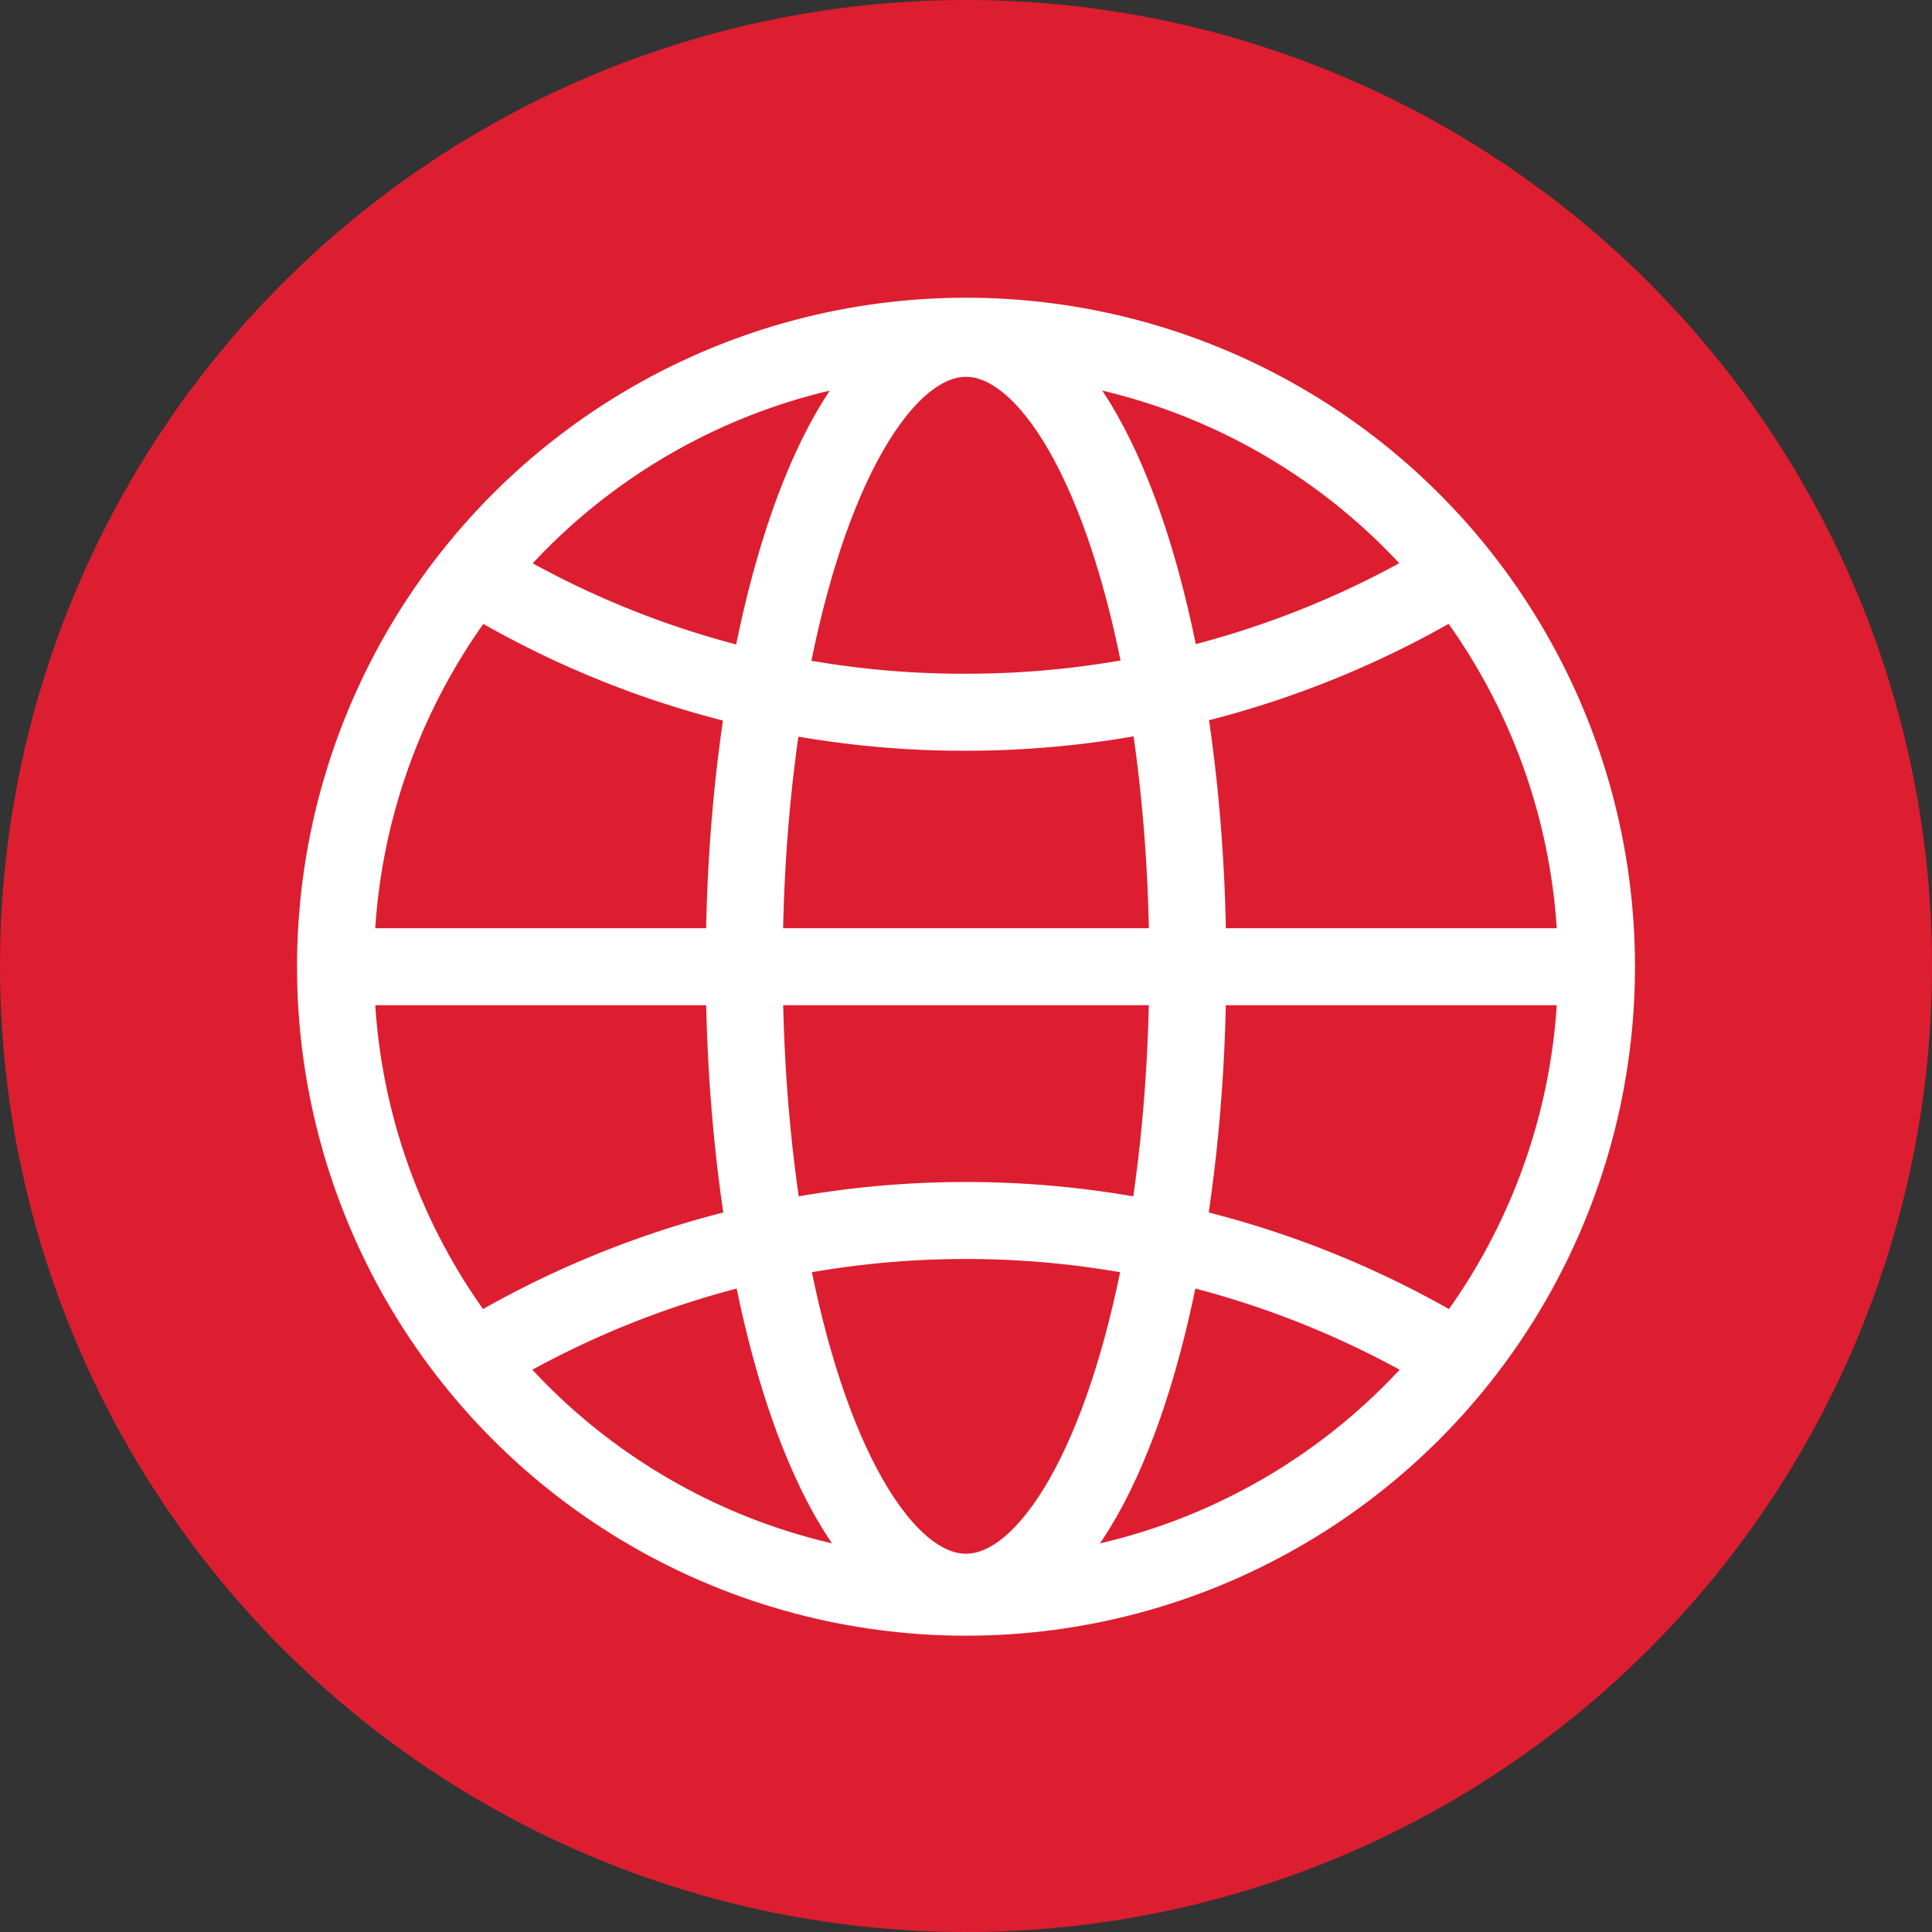 <svg id="Layer_1" data-name="Layer 1" xmlns="http://www.w3.org/2000/svg" viewBox="0 0 271.8 271.8"><rect x="0" y="0" width="271.8" height="271.8" fill="#333333" stroke="none"/><defs><style>.cls-1{fill:#dd1e30;}.cls-2{fill:none;stroke:#fff;stroke-linecap:round;stroke-linejoin:round;stroke-width:10.83px;}</style></defs><circle class="cls-1" cx="135.9" cy="135.9" r="135.9"/><circle class="cls-2" cx="135.9" cy="136" r="88.7"/><ellipse class="cls-2" cx="135.9" cy="135.8" rx="31.2" ry="88.2"/><line class="cls-2" x1="48.2" y1="136" x2="223.6" y2="136"/><path class="cls-2" d="M72.41,196.41a132.65,132.65,0,0,1,137.8,0" transform="translate(-5.41 -5.41)"/><path class="cls-2" d="M72.41,86.31a131.28,131.28,0,0,0,68.9,19.3,132.47,132.47,0,0,0,68.9-19.3" transform="translate(-5.41 -5.41)"/></svg>